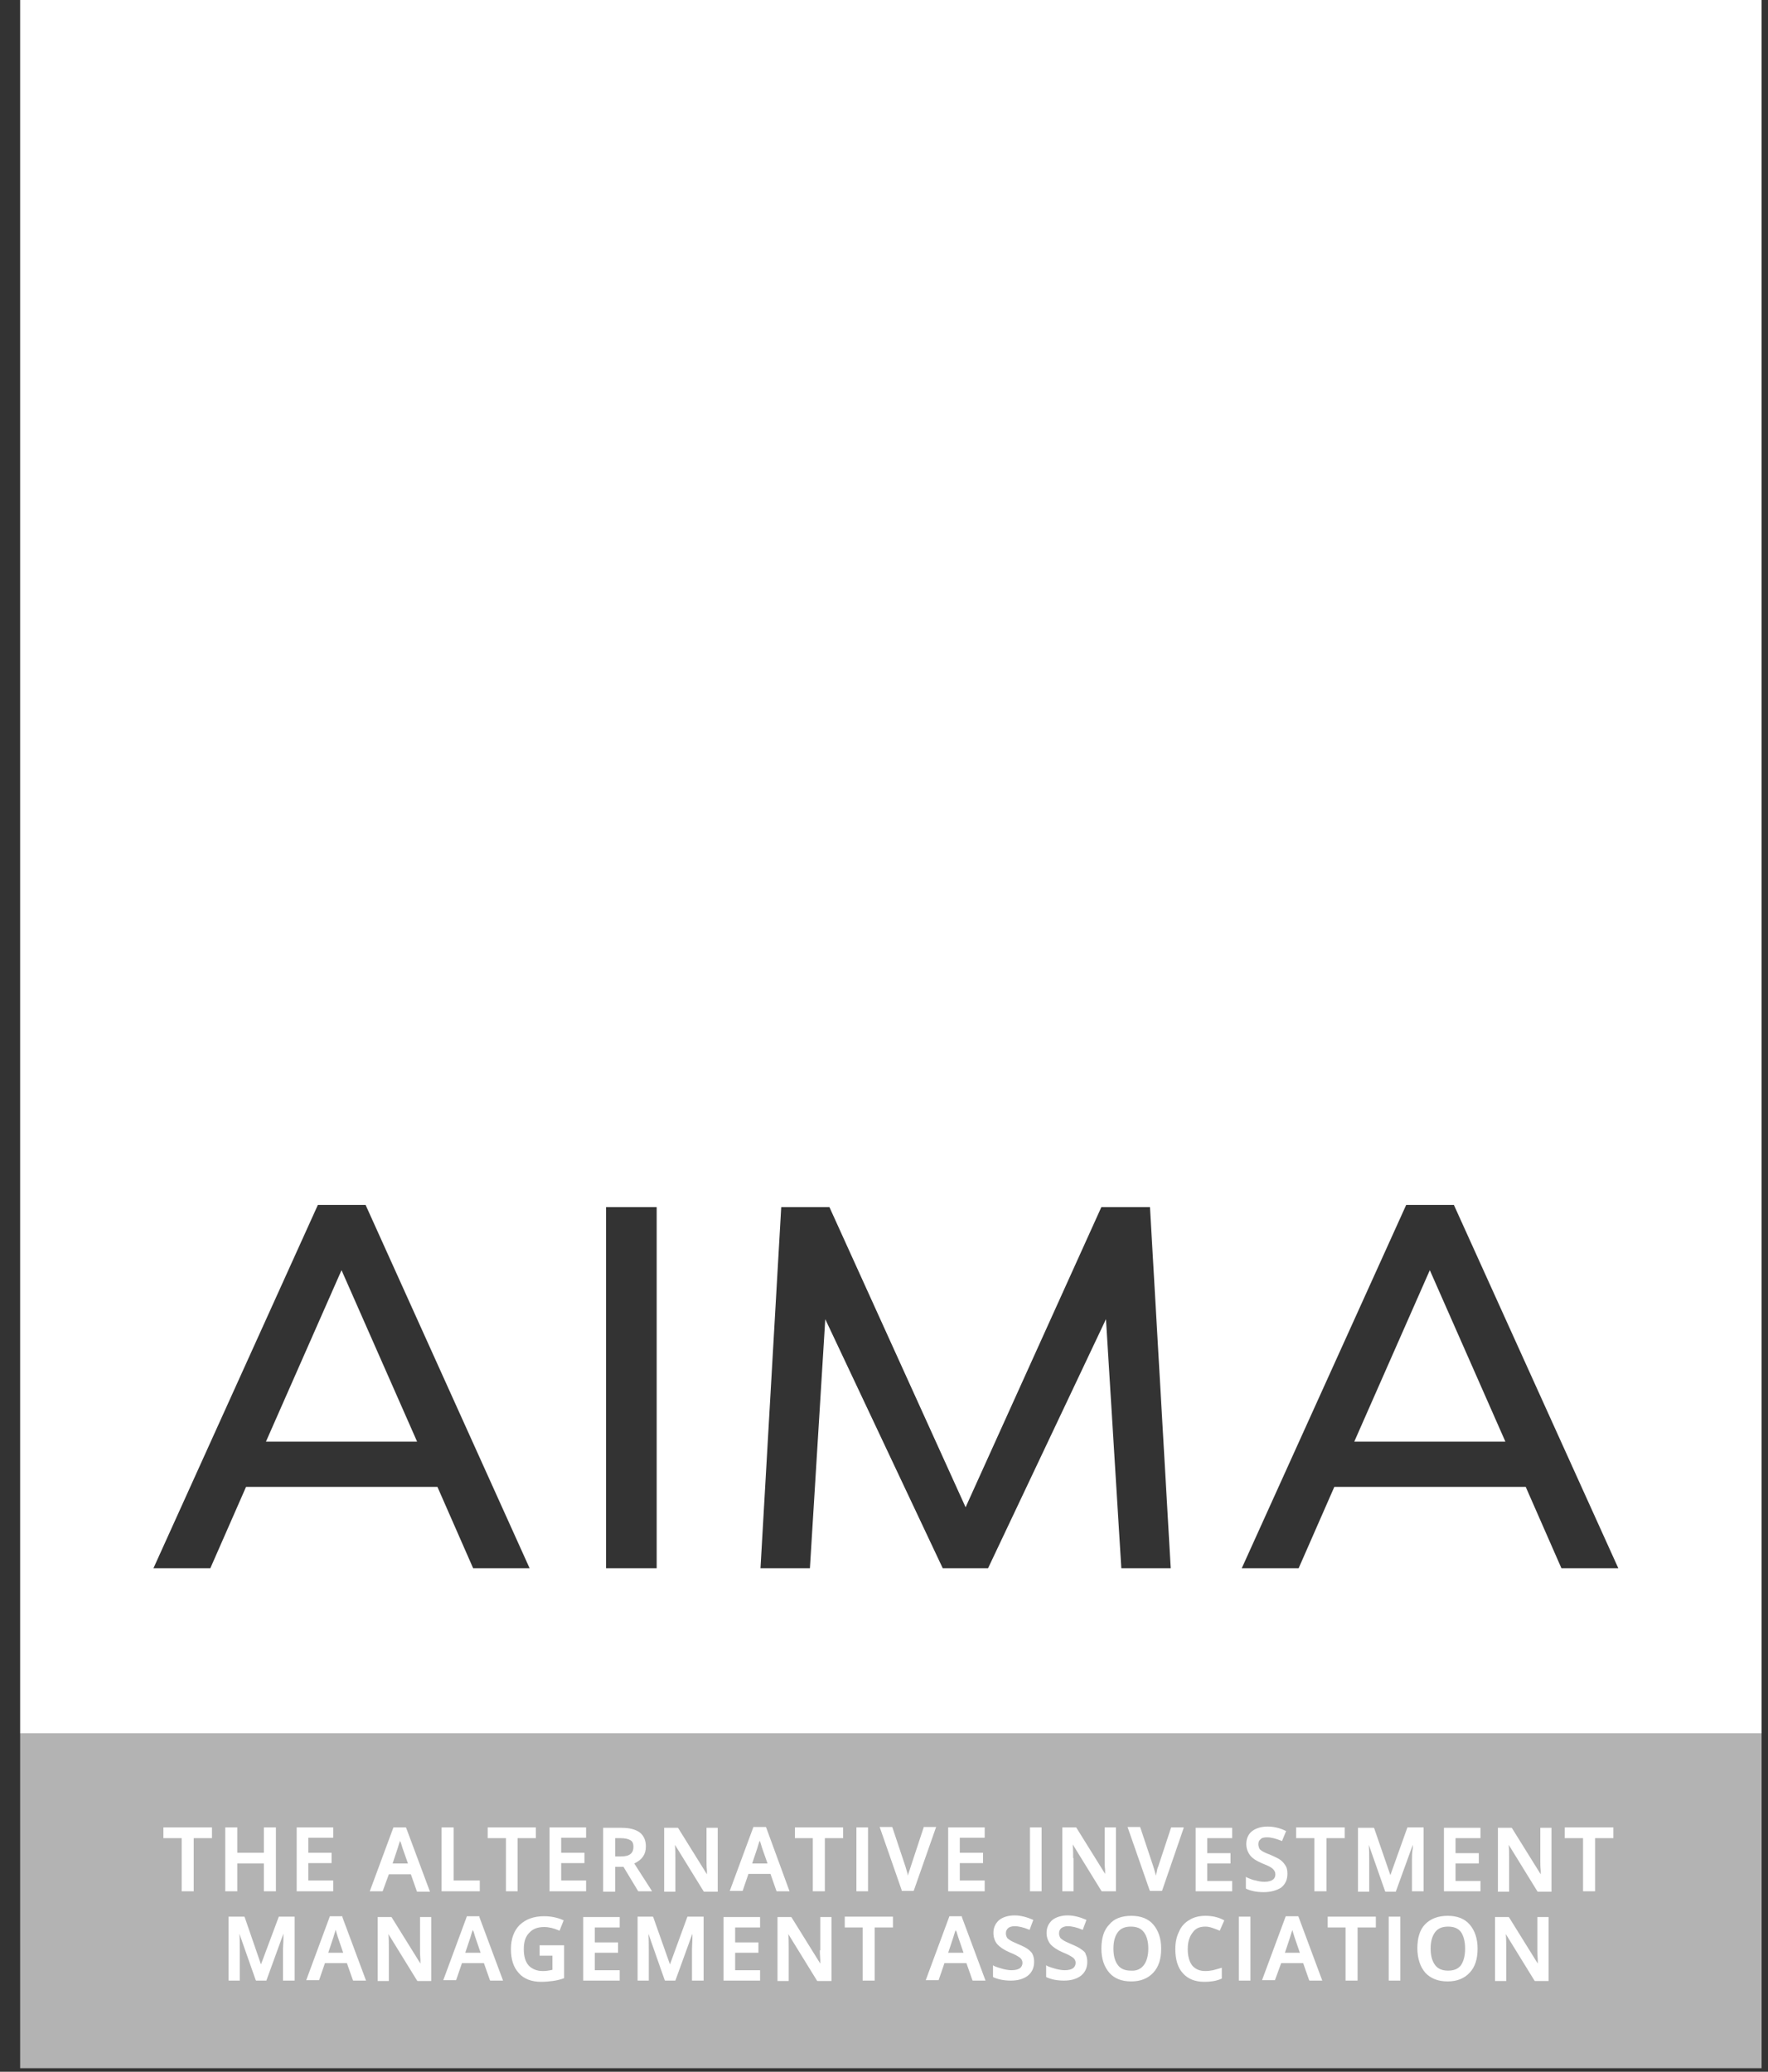 <svg width="64" height="75" viewBox="0 0 64 75" fill="none" xmlns="http://www.w3.org/2000/svg">
<rect x="0" y="0" width="64" height="75" fill="#333333" stroke="none"/>
<g clip-path="url(#clip0_103_3954)">
<path d="M63.768 62.755H0.729V74.87H63.768V62.755Z" fill="#B3B3B3"/>
<path d="M5.93 66.153H7.673V66.543H7.012V68.467H6.576V66.543H5.915V66.153H5.93ZM8.59 67.46H9.552V68.467H9.988V66.153H9.552V67.07H8.59V66.153H8.154V68.467H8.59V67.46ZM12.062 68.076H11.161V67.445H12.002V67.07H11.161V66.528H12.062V66.153H10.74V68.467H12.062V68.076ZM13.851 68.467H13.385L14.242 66.153H14.693L14.708 66.183L15.565 68.482H15.098L15.084 68.452L14.873 67.851H14.076L13.851 68.467ZM14.482 66.634C14.452 66.724 14.422 66.814 14.392 66.919L14.212 67.46H14.768L14.572 66.904C14.557 66.859 14.542 66.799 14.512 66.709C14.497 66.679 14.482 66.664 14.482 66.634ZM17.368 68.076H16.421V66.153H15.985V68.467H17.368V68.076ZM18.736 68.467V66.543H19.397V66.153H17.654V66.543H18.315V68.467H18.736ZM21.216 68.076H20.314V67.445H21.156V67.07H20.314V66.528H21.216V66.153H19.893V68.467H21.216V68.076ZM23.095 68.452L22.569 67.581H22.268V68.482H21.832V66.168H22.494C22.794 66.168 23.005 66.228 23.155 66.333C23.305 66.453 23.38 66.619 23.38 66.844C23.38 67.13 23.245 67.325 22.96 67.46L23.606 68.467H23.11L23.095 68.452ZM22.93 66.859C22.93 66.739 22.899 66.664 22.824 66.619C22.749 66.573 22.629 66.543 22.479 66.543H22.268V67.205H22.479C22.644 67.205 22.749 67.175 22.824 67.115C22.899 67.055 22.93 66.964 22.93 66.859ZM25.575 67.37C25.575 67.46 25.575 67.581 25.59 67.716C25.59 67.761 25.59 67.806 25.59 67.851L24.553 66.183L24.538 66.168H24.042V68.482H24.448V67.28C24.448 67.115 24.448 66.949 24.433 66.784L25.47 68.467L25.485 68.482H25.981V66.168H25.575V67.37ZM28.581 68.467H28.115L28.1 68.437L27.89 67.836H27.093L26.883 68.452H26.417L27.273 66.138H27.724L27.739 66.168L28.581 68.467ZM27.499 66.634C27.469 66.724 27.439 66.814 27.409 66.919L27.228 67.46H27.784L27.589 66.904C27.574 66.859 27.559 66.799 27.529 66.709C27.514 66.679 27.514 66.664 27.499 66.634ZM28.761 66.543H29.423V68.467H29.859V66.543H30.52V66.153H28.776V66.543H28.761ZM31.422 66.153H31.001V68.467H31.422V66.153ZM33.436 66.153L32.97 67.566C32.955 67.626 32.925 67.701 32.895 67.791C32.88 67.821 32.88 67.866 32.865 67.896C32.865 67.881 32.85 67.851 32.85 67.821C32.82 67.716 32.79 67.626 32.775 67.566L32.309 66.168L32.294 66.138H31.843L32.639 68.422V68.452H33.075L33.887 66.138H33.436V66.153ZM35.645 68.076H34.744V67.445H35.585V67.07H34.744V66.528H35.645V66.153H34.323V68.467H35.645V68.076ZM37.284 68.467H37.705V66.153H37.284V68.467ZM38.847 67.265C38.847 67.1 38.847 66.934 38.832 66.769L39.869 68.452L39.884 68.467H40.395V66.153H39.989V67.355C39.989 67.445 39.989 67.566 40.004 67.701C40.004 67.761 40.004 67.791 40.004 67.836L38.967 66.168L38.952 66.153H38.456V68.467H38.862V67.265H38.847ZM42.845 66.153H42.394L41.928 67.566C41.898 67.626 41.883 67.701 41.868 67.791C41.853 67.836 41.853 67.866 41.838 67.896C41.838 67.881 41.823 67.851 41.823 67.821C41.793 67.701 41.763 67.626 41.748 67.566L41.282 66.168L41.267 66.138H40.816L41.613 68.422L41.628 68.452H42.064L42.845 66.183V66.153ZM43.281 68.467H44.604V68.092H43.702V67.46H44.544V67.085H43.702V66.543H44.604V66.168H43.281V68.467ZM45.746 68.497C45.475 68.497 45.28 68.452 45.115 68.377L45.1 68.362V67.941L45.145 67.971C45.25 68.016 45.355 68.061 45.461 68.076C45.566 68.107 45.671 68.122 45.776 68.122C45.911 68.122 46.017 68.092 46.077 68.046C46.137 68.001 46.167 67.941 46.167 67.851C46.167 67.776 46.137 67.716 46.077 67.656C46.017 67.596 45.896 67.535 45.701 67.46C45.491 67.37 45.34 67.28 45.25 67.16C45.16 67.039 45.115 66.904 45.115 66.754C45.115 66.558 45.19 66.393 45.325 66.288C45.461 66.183 45.656 66.123 45.881 66.123C46.092 66.123 46.317 66.168 46.528 66.273L46.558 66.288L46.543 66.318L46.407 66.649L46.377 66.634C46.182 66.558 46.017 66.513 45.866 66.513C45.761 66.513 45.671 66.528 45.626 66.588C45.566 66.634 45.551 66.694 45.551 66.769C45.551 66.814 45.566 66.859 45.581 66.904C45.596 66.949 45.641 66.979 45.686 67.009C45.731 67.039 45.821 67.085 45.987 67.145C46.152 67.22 46.287 67.28 46.362 67.34C46.438 67.4 46.498 67.475 46.543 67.55C46.588 67.626 46.603 67.716 46.603 67.836C46.603 68.046 46.528 68.212 46.377 68.332C46.212 68.437 46.002 68.497 45.746 68.497ZM48.662 66.153H46.919V66.543H47.58V68.467H48.016V66.543H48.677V66.153H48.662ZM51.112 67.325V68.467H51.533V66.153H50.947L50.33 67.881L49.744 66.183L49.729 66.168H49.158V68.482H49.564V67.355C49.564 67.175 49.564 66.979 49.549 66.784L50.135 68.452L50.15 68.482H50.526L51.142 66.784C51.142 66.814 51.142 66.859 51.142 66.904C51.112 67.07 51.112 67.205 51.112 67.325ZM52.269 68.467H53.592V68.092H52.69V67.46H53.532V67.085H52.69V66.543H53.592V66.168H52.269V68.467ZM55.757 67.37C55.757 67.46 55.757 67.581 55.772 67.716C55.772 67.761 55.772 67.806 55.772 67.851L54.734 66.183L54.719 66.168H54.223V68.482H54.629V67.28C54.629 67.115 54.629 66.949 54.614 66.784L55.651 68.467L55.666 68.482H56.162V66.168H55.757V67.37ZM56.643 66.153V66.543H57.305V68.467H57.741V66.543H58.402V66.153H56.643ZM9.447 71.113L8.861 69.414L8.846 69.384H8.275V71.699H8.68V70.572C8.68 70.391 8.68 70.196 8.665 70.001L9.252 71.669L9.267 71.699H9.642L10.259 70.001C10.259 70.031 10.259 70.076 10.259 70.121V70.166C10.259 70.331 10.244 70.451 10.244 70.557V71.699H10.665V69.384H10.093L9.447 71.113ZM12.393 69.399L13.25 71.699H12.784L12.769 71.669L12.558 71.068H11.762L11.551 71.684H11.085L11.942 69.369H12.393V69.399ZM12.152 69.865C12.123 69.955 12.092 70.046 12.062 70.151L11.882 70.692H12.423L12.228 70.121C12.213 70.076 12.198 70.016 12.168 69.925C12.168 69.91 12.168 69.895 12.152 69.865ZM15.204 70.602C15.204 70.662 15.204 70.782 15.219 70.947C15.219 71.007 15.219 71.038 15.219 71.083L14.182 69.414L14.167 69.399H13.671V71.714H14.076V70.511C14.076 70.346 14.076 70.181 14.061 70.016L15.098 71.699L15.114 71.714H15.61V69.399H15.204V70.602ZM17.353 69.399L18.21 71.699H17.744L17.729 71.669L17.518 71.068H16.722L16.511 71.684H16.046L16.902 69.369H17.353V69.399ZM17.113 69.865C17.083 69.955 17.052 70.046 17.023 70.151L16.842 70.692H17.398L17.203 70.121C17.188 70.076 17.173 70.016 17.143 69.925C17.128 69.91 17.128 69.895 17.113 69.865ZM19.533 70.797H19.998V71.308C19.863 71.338 19.758 71.353 19.653 71.353C19.427 71.353 19.262 71.278 19.142 71.158C19.021 71.023 18.961 70.827 18.961 70.557C18.961 70.301 19.021 70.106 19.157 69.97C19.292 69.82 19.473 69.76 19.698 69.76C19.878 69.76 20.044 69.805 20.224 69.88L20.254 69.895L20.404 69.519L20.374 69.504C20.164 69.414 19.938 69.369 19.698 69.369C19.322 69.369 19.037 69.474 18.811 69.685C18.601 69.895 18.495 70.196 18.495 70.557C18.495 70.932 18.586 71.218 18.781 71.428C18.961 71.639 19.247 71.744 19.593 71.744C19.743 71.744 19.878 71.729 19.998 71.714C20.119 71.699 20.254 71.669 20.389 71.624L20.419 71.609V70.421H19.533V70.797ZM21.111 71.699H22.433V71.323H21.532V70.692H22.373V70.316H21.532V69.775H22.433V69.399H21.111V71.699ZM24.252 71.113L23.651 69.414L23.636 69.384H23.08V71.699H23.486V70.572C23.486 70.391 23.486 70.196 23.471 70.001L24.057 71.669L24.072 71.699H24.448L25.064 70.001C25.064 70.031 25.064 70.076 25.064 70.121C25.064 70.301 25.049 70.451 25.049 70.557V71.699H25.47V69.384H24.884L24.252 71.113ZM26.191 71.699H27.514V71.323H26.612V70.692H27.454V70.316H26.612V69.775H27.514V69.399H26.191V71.699ZM29.678 70.602C29.678 70.662 29.678 70.782 29.693 70.947C29.693 71.007 29.693 71.053 29.693 71.083L28.656 69.414L28.641 69.399H28.145V71.714H28.551V70.511C28.551 70.346 28.551 70.181 28.536 70.016L29.573 71.699L29.588 71.714H30.099V69.399H29.693V70.602H29.678ZM30.565 69.775H31.227V71.699H31.662V69.775H32.324V69.384H30.58V69.775H30.565ZM34.819 69.399L35.675 71.699H35.21L35.195 71.669L34.984 71.068H34.188L33.977 71.684H33.511L34.368 69.369H34.819V69.399ZM34.593 69.865C34.563 69.955 34.533 70.046 34.503 70.151L34.323 70.692H34.879L34.684 70.121C34.669 70.076 34.653 70.016 34.623 69.925C34.608 69.91 34.593 69.895 34.593 69.865ZM37.224 70.572C37.148 70.511 37.028 70.451 36.848 70.376C36.713 70.316 36.607 70.271 36.547 70.226C36.502 70.196 36.457 70.166 36.442 70.121C36.427 70.091 36.412 70.046 36.412 69.985C36.412 69.91 36.442 69.85 36.487 69.805C36.532 69.76 36.623 69.73 36.728 69.73C36.878 69.73 37.058 69.775 37.239 69.85L37.269 69.865L37.404 69.504L37.374 69.489C37.164 69.399 36.938 69.339 36.728 69.339C36.502 69.339 36.307 69.399 36.172 69.504C36.036 69.625 35.961 69.775 35.961 69.97C35.961 70.121 36.006 70.271 36.096 70.376C36.187 70.481 36.337 70.587 36.547 70.677C36.743 70.752 36.863 70.827 36.923 70.872C36.983 70.917 37.013 70.993 37.013 71.053C37.013 71.128 36.983 71.203 36.923 71.248C36.863 71.293 36.758 71.323 36.623 71.323C36.532 71.323 36.427 71.308 36.307 71.278C36.202 71.248 36.096 71.218 35.991 71.173L35.946 71.143V71.564L35.961 71.579C36.127 71.654 36.337 71.699 36.592 71.699C36.848 71.699 37.058 71.639 37.209 71.519C37.359 71.398 37.434 71.233 37.434 71.023C37.434 70.917 37.419 70.827 37.374 70.737C37.359 70.692 37.299 70.632 37.224 70.572ZM39.148 70.572C39.072 70.511 38.952 70.451 38.772 70.376C38.637 70.316 38.531 70.271 38.471 70.226C38.426 70.196 38.381 70.166 38.366 70.121C38.351 70.091 38.336 70.046 38.336 69.985C38.336 69.91 38.366 69.85 38.411 69.805C38.471 69.76 38.546 69.73 38.652 69.73C38.802 69.73 38.982 69.775 39.163 69.85L39.193 69.865L39.328 69.504L39.298 69.489C39.087 69.399 38.862 69.339 38.652 69.339C38.426 69.339 38.231 69.399 38.096 69.504C37.96 69.625 37.885 69.775 37.885 69.97C37.885 70.121 37.93 70.256 38.02 70.376C38.111 70.481 38.261 70.587 38.471 70.677C38.667 70.752 38.787 70.827 38.847 70.872C38.907 70.917 38.937 70.993 38.937 71.053C38.937 71.128 38.907 71.203 38.847 71.248C38.787 71.293 38.682 71.323 38.546 71.323C38.456 71.323 38.351 71.308 38.231 71.278C38.126 71.248 38.02 71.218 37.915 71.173L37.87 71.143V71.564L37.885 71.579C38.05 71.654 38.261 71.699 38.516 71.699C38.772 71.699 38.982 71.639 39.133 71.519C39.283 71.398 39.358 71.233 39.358 71.023C39.358 70.917 39.343 70.827 39.298 70.737C39.298 70.692 39.238 70.632 39.148 70.572ZM40.951 69.354C41.297 69.354 41.568 69.459 41.748 69.67C41.928 69.88 42.033 70.166 42.033 70.542C42.033 70.917 41.943 71.203 41.748 71.413C41.553 71.624 41.282 71.729 40.951 71.729C40.606 71.729 40.335 71.624 40.155 71.413C39.974 71.203 39.869 70.917 39.869 70.542C39.869 70.166 39.959 69.865 40.155 69.67C40.32 69.459 40.606 69.354 40.951 69.354ZM41.402 71.143C41.507 71.007 41.568 70.797 41.568 70.542C41.568 70.271 41.507 70.076 41.402 69.94C41.297 69.805 41.147 69.745 40.936 69.745C40.726 69.745 40.575 69.805 40.47 69.94C40.365 70.076 40.305 70.271 40.305 70.542C40.305 70.812 40.365 71.007 40.47 71.143C40.575 71.278 40.726 71.338 40.936 71.338C41.147 71.353 41.297 71.278 41.402 71.143ZM43.627 69.745C43.717 69.745 43.792 69.76 43.882 69.79C43.972 69.82 44.048 69.85 44.123 69.88L44.153 69.895L44.318 69.519L44.288 69.504C44.093 69.399 43.867 69.354 43.642 69.354C43.416 69.354 43.221 69.399 43.056 69.504C42.89 69.595 42.755 69.745 42.68 69.925C42.59 70.106 42.545 70.316 42.545 70.557C42.545 70.932 42.635 71.233 42.815 71.428C42.995 71.639 43.266 71.744 43.597 71.744C43.822 71.744 44.018 71.714 44.198 71.639L44.228 71.624V71.233L44.183 71.248C44.093 71.278 44.002 71.293 43.912 71.323C43.822 71.338 43.732 71.353 43.642 71.353C43.431 71.353 43.281 71.293 43.161 71.158C43.056 71.023 42.995 70.827 42.995 70.557C42.995 70.301 43.056 70.106 43.176 69.955C43.281 69.805 43.431 69.745 43.627 69.745ZM44.844 71.699H45.265V69.384H44.844V71.699ZM47.009 69.399L47.865 71.699H47.4L47.384 71.669L47.174 71.068H46.377L46.152 71.684H45.686L45.701 71.639L46.543 69.369H46.994L47.009 69.399ZM46.783 69.865C46.753 69.955 46.723 70.046 46.693 70.151L46.513 70.692H47.054L46.858 70.121C46.843 70.076 46.828 70.016 46.798 69.925C46.798 69.91 46.783 69.895 46.783 69.865ZM48.046 69.775H48.707V71.699H49.143V69.775H49.804V69.384H48.061V69.775H48.046ZM50.27 71.699H50.691V69.384H50.27V71.699ZM52.405 69.354C52.75 69.354 53.021 69.459 53.201 69.67C53.382 69.88 53.487 70.166 53.487 70.542C53.487 70.917 53.397 71.203 53.201 71.413C53.006 71.624 52.735 71.729 52.405 71.729C52.059 71.729 51.788 71.624 51.593 71.413C51.413 71.203 51.307 70.902 51.307 70.527C51.307 70.151 51.398 69.85 51.593 69.655C51.788 69.459 52.059 69.354 52.405 69.354ZM53.036 70.542C53.036 70.271 52.976 70.076 52.886 69.94C52.78 69.805 52.63 69.745 52.42 69.745C52.209 69.745 52.059 69.805 51.954 69.94C51.849 70.076 51.788 70.271 51.788 70.542C51.788 70.812 51.849 71.007 51.954 71.143C52.059 71.278 52.209 71.338 52.42 71.338C52.63 71.338 52.78 71.278 52.886 71.143C52.976 71.007 53.036 70.812 53.036 70.542ZM55.651 70.602C55.651 70.662 55.651 70.782 55.666 70.947C55.666 71.007 55.666 71.038 55.666 71.083L54.629 69.414L54.614 69.399H54.118V71.714H54.524V70.511C54.524 70.361 54.524 70.196 54.509 70.016L55.546 71.699L55.561 71.714H56.057V69.399H55.651V70.602Z" fill="white"/>
<path d="M51.758 45.981L54.494 52.189H49.023L51.758 45.981ZM48.301 53.827H55.23L56.523 56.773H58.582L52.63 43.621H50.902L44.95 56.773H47.009L48.301 53.827ZM40.035 47.755L40.591 56.773H42.379L41.628 43.697H39.869L34.954 54.564L30.024 43.697H28.28L27.529 56.773H29.318L29.874 47.755L34.127 56.773H35.766L40.035 47.755ZM23.771 43.697H21.938V56.773H23.771V43.697ZM12.363 45.981L15.099 52.189H9.627L12.363 45.981ZM8.906 53.827H15.835L17.128 56.773H19.172L13.235 43.621H11.506L5.554 56.773H7.613L8.906 53.827ZM63.768 62.755H0.729V-0.283H63.768V62.755Z" fill="white"/>
</g>
<defs>
<clipPath id="clip0_103_3954">
<rect width="64" height="75" fill="white"/>
</clipPath>
</defs>
</svg>
